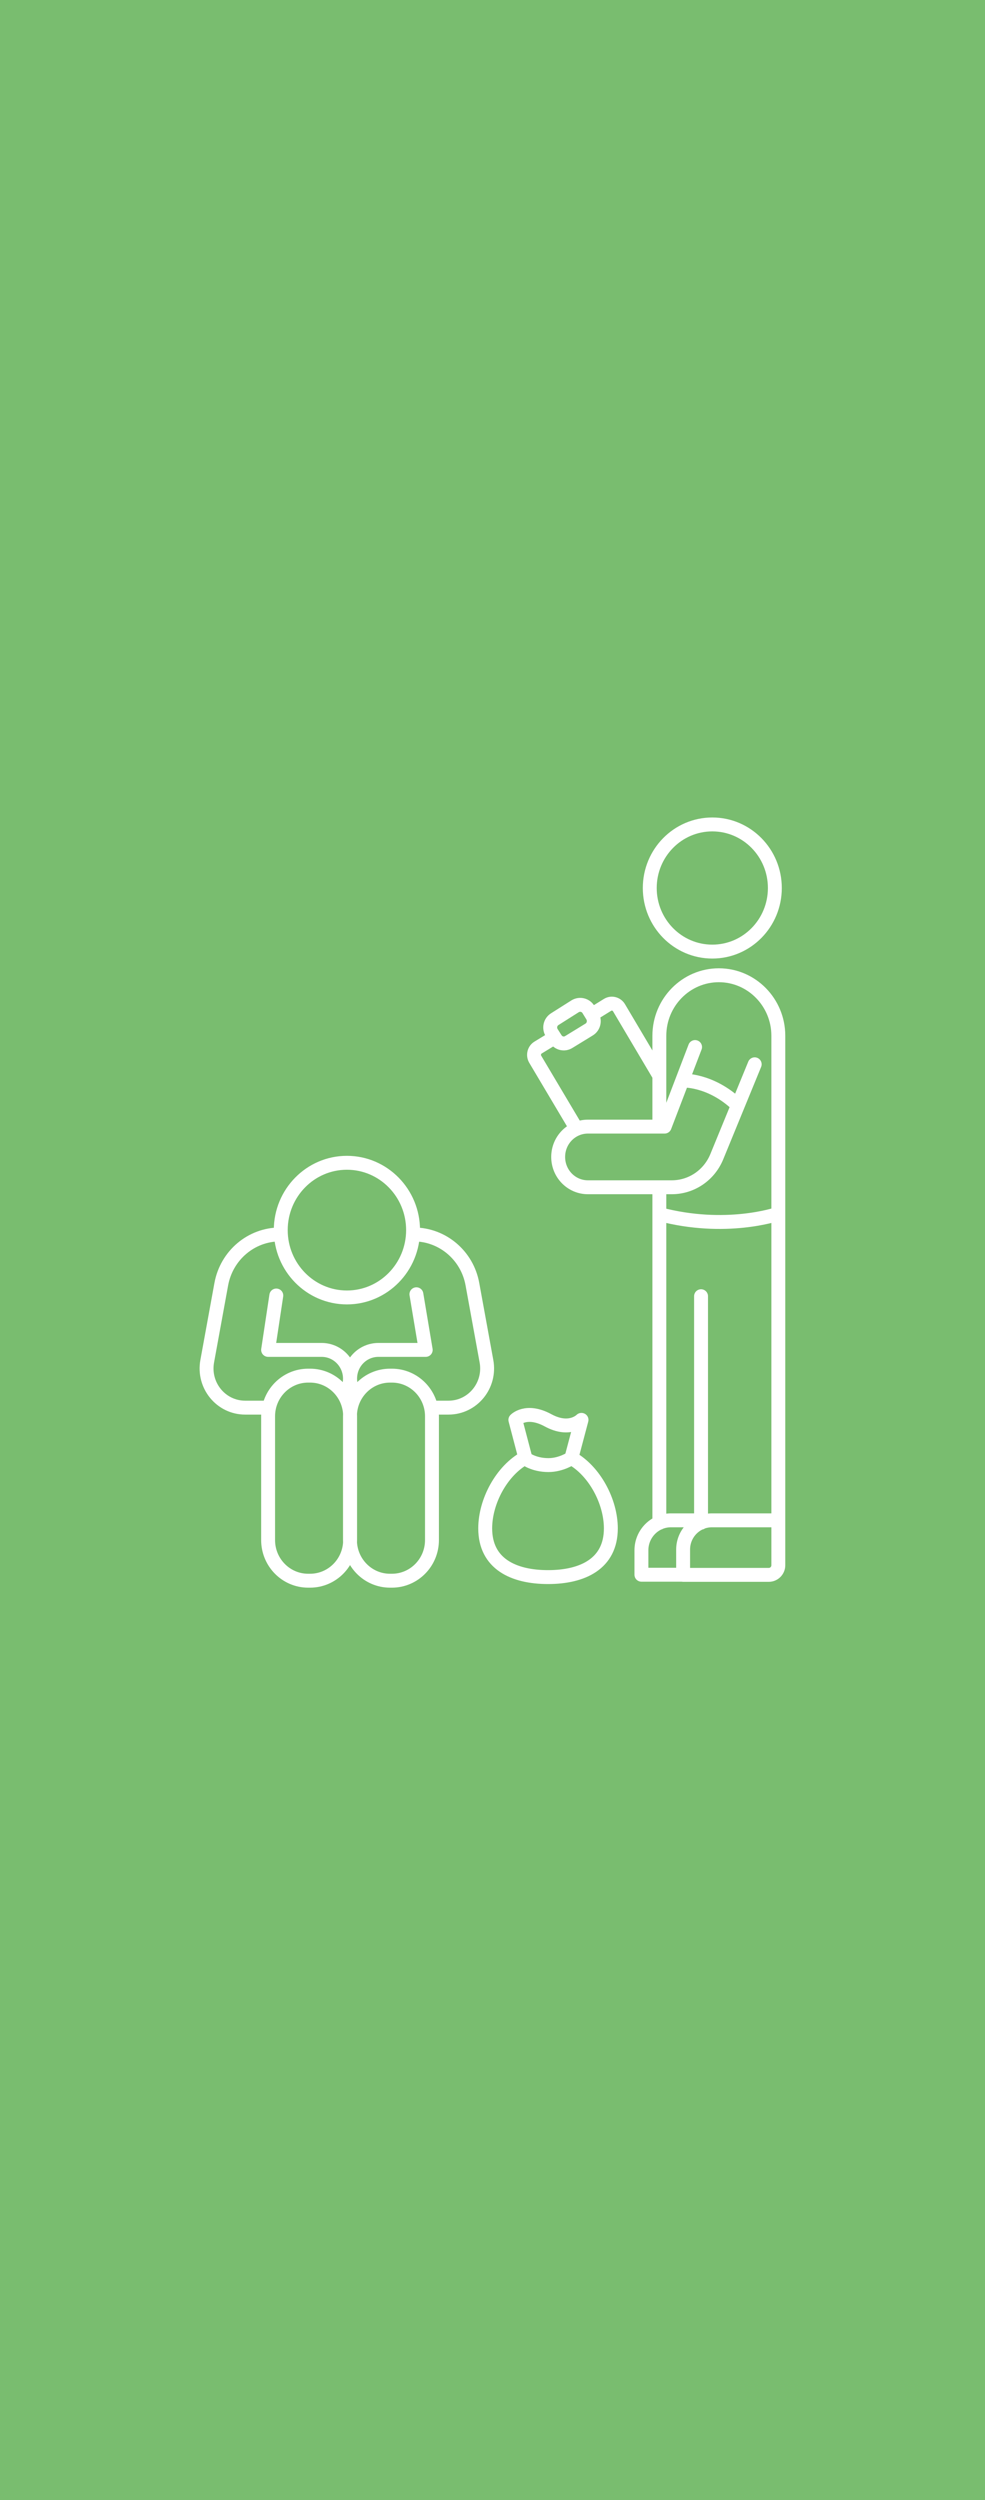 <?xml version="1.0" encoding="UTF-8"?>
<svg id="Layer_1" xmlns="http://www.w3.org/2000/svg" viewBox="0 0 70.87 179.71">
  <defs>
    <style>
      .cls-1 {
        fill: #79bd6f;
      }

      .cls-2 {
        fill: none;
        stroke: #fff;
        stroke-linecap: round;
        stroke-linejoin: round;
      }
    </style>
  </defs>
  <rect class="cls-1" width="70.87" height="179.71"/>
  <path class="cls-2" d="M49.1,77.67s2.01-.11,3.97,1.76M39.99,74.69c.2.31.61.41.93.21l.9-.55.57-.35c.33-.2.43-.64.23-.98l-.29-.47c-.2-.32-.62-.42-.95-.22l-1.47.93c-.33.21-.42.65-.21.98l.28.44ZM41.46,81.1l-2.95-4.96c-.17-.29-.08-.67.2-.84l1.1-.67M42.61,72.91l1.1-.68c.29-.18.66-.08.83.21l2.87,4.84M54.3,76.5l-2.73,6.65c-.55,1.33-1.82,2.19-3.24,2.19h-6.03c-1.18,0-2.14-.97-2.14-2.18s.96-2.18,2.14-2.18h5.52l2.19-5.72M46.75,63.83c0,2.52,2.01,4.57,4.5,4.57s4.5-2.05,4.5-4.57-2.01-4.57-4.5-4.57-4.5,2.05-4.5,4.57ZM55.91,87.27s-3.69,1.27-8.47,0M50.44,109.28h-2.17c-1.17,0-2.12.97-2.12,2.15v1.76h3M49.15,113.2h6.17c.37,0,.68-.31.68-.69v-3.23h-4.78c-1.14,0-2.07.94-2.07,2.1v1.82ZM50.44,93.17v16.28M47.44,109.46v-24.11M47.44,80.79v-6.34c0-2.4,1.92-4.35,4.28-4.35s4.28,1.95,4.28,4.35v36.79M41.84,102.06l-.73,2.75s-.73.5-1.65.5c-1.06,0-1.65-.47-1.65-.47l-.73-2.78s.78-.82,2.35.03c1.56.85,2.4-.03,2.4-.03ZM41.11,104.8c1.67.93,2.84,3.13,2.84,5.06,0,2.54-2.03,3.5-4.52,3.5s-4.52-.96-4.52-3.5c0-1.95,1.19-4.16,2.88-5.08M28.2,113.62h-.14c-1.59,0-2.88-1.31-2.88-2.92v-8.9c0-1.61,1.29-2.92,2.88-2.92h.14c1.59,0,2.88,1.31,2.88,2.92v8.9c0,1.61-1.29,2.92-2.88,2.92ZM22.31,113.62h-.14c-1.59,0-2.88-1.31-2.88-2.92v-8.9c0-1.61,1.29-2.92,2.88-2.92h.14c1.59,0,2.88,1.31,2.88,2.92v8.9c0,1.61-1.29,2.92-2.88,2.92ZM19.88,93.12l-.59,3.91h3.85c1.13,0,2.04.93,2.04,2.07,0,.41-.12.79-.32,1.11M19.21,101.18h-1.57c-1.74,0-3.05-1.6-2.73-3.34l1.01-5.53c.38-2.08,2.16-3.58,4.23-3.58h.05M29.76,88.73c2.08,0,3.86,1.51,4.23,3.58l1.01,5.53c.32,1.74-.99,3.34-2.73,3.34h-1.22M25.53,100.25c-.21-.33-.34-.72-.34-1.15,0-1.15.91-2.07,2.04-2.07h3.4l-.67-4M20.2,88.42c0,2.67,2.13,4.84,4.76,4.84s4.76-2.17,4.76-4.84-2.13-4.84-4.76-4.84-4.76,2.17-4.76,4.84Z"/>
</svg>